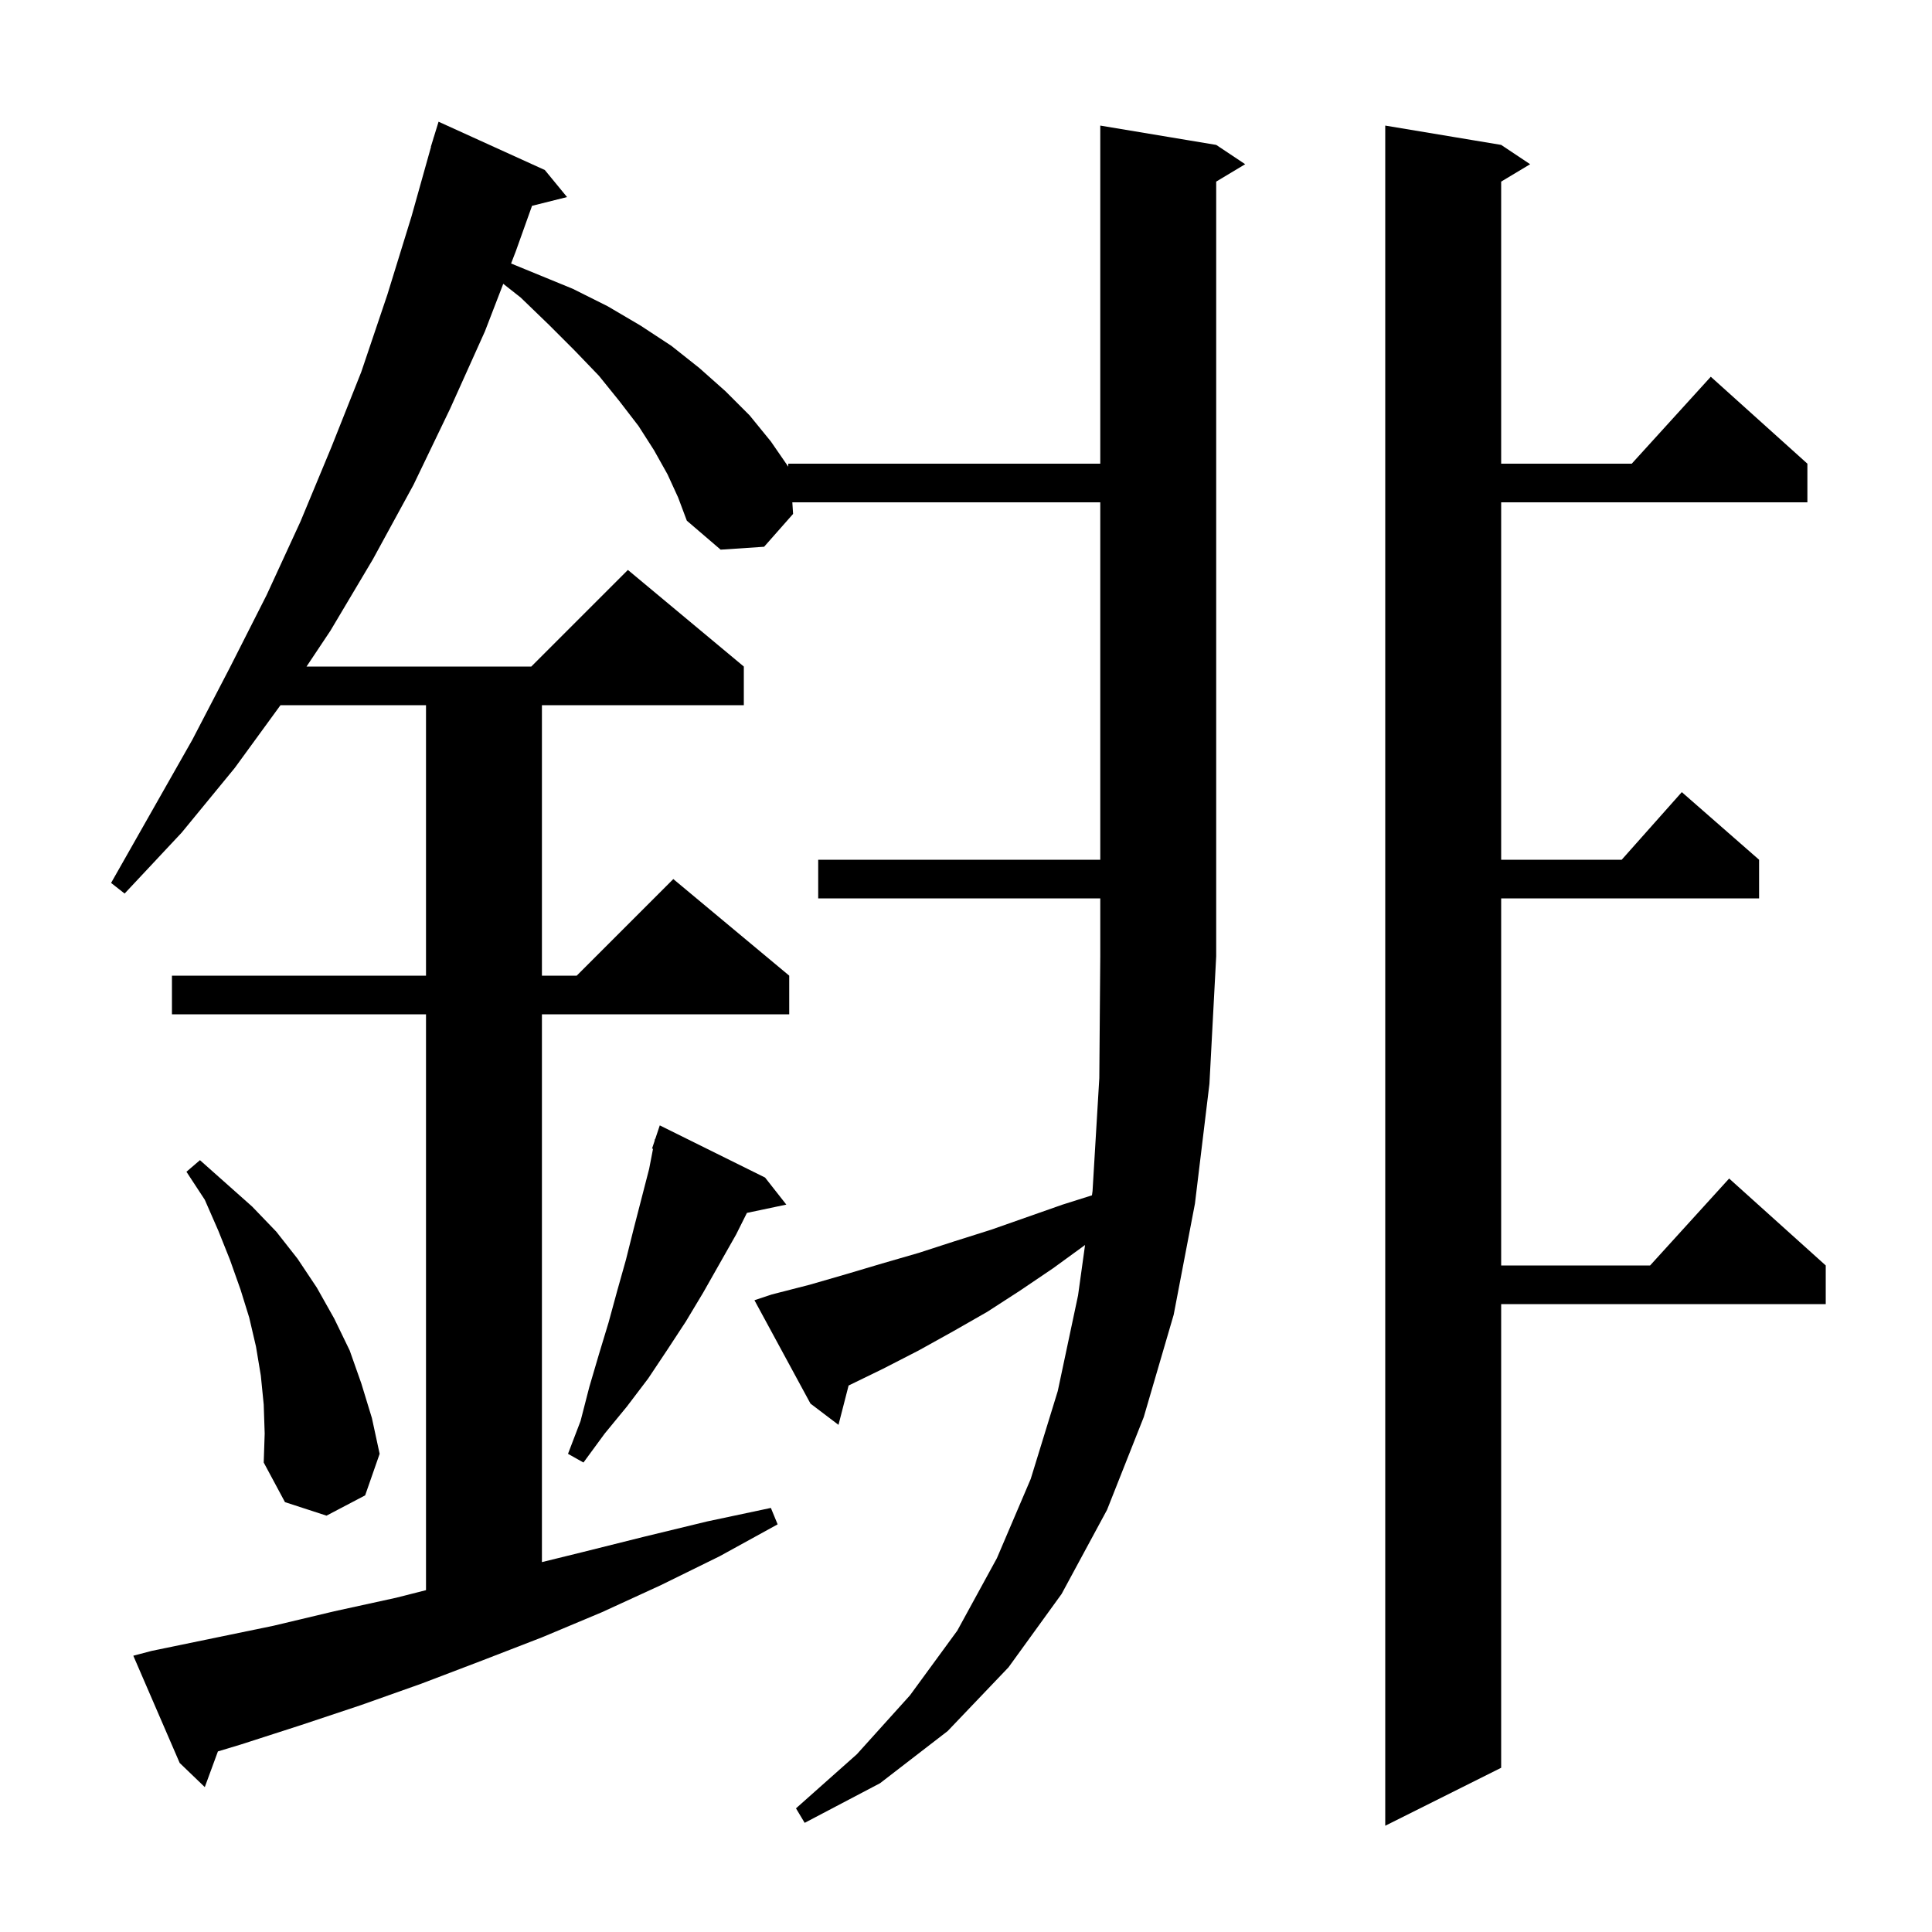 <svg xmlns="http://www.w3.org/2000/svg" xmlns:xlink="http://www.w3.org/1999/xlink" version="1.1" baseProfile="full" viewBox="0 0 200 200" width="200" height="200">
<g fill="black">
<path d="M 155.4 15.0 L 158.4 17.0 L 155.4 18.8 L 155.4 48.0 L 168.918 48.0 L 177.1 39.0 L 187.1 48.0 L 187.1 52.0 L 155.4 52.0 L 155.4 89.0 L 167.878 89.0 L 174.1 82.0 L 182.1 89.0 L 182.1 93.0 L 155.4 93.0 L 155.4 131.0 L 170.818 131.0 L 179.0 122.0 L 189.0 131.0 L 189.0 135.0 L 155.4 135.0 L 155.4 183.0 L 143.4 189.0 L 143.4 13.0 Z M 79.9 134.0 L 83.8 133.0 L 87.6 131.9 L 91.3 130.8 L 95.1 129.7 L 98.8 128.5 L 102.6 127.3 L 110.0 124.7 L 113.039 123.74 L 113.1 123.3 L 113.8 111.6 L 113.9 99.0 L 113.9 93.0 L 84.7 93.0 L 84.7 89.0 L 113.9 89.0 L 113.9 52.0 L 82.022 52.0 L 82.1 53.2 L 79.1 56.6 L 74.6 56.9 L 71.1 53.9 L 70.2 51.5 L 69.1 49.1 L 67.7 46.6 L 66.1 44.1 L 64.1 41.5 L 62.0 38.9 L 59.5 36.3 L 56.8 33.6 L 53.9 30.8 L 52.097 29.38 L 50.2 34.3 L 46.6 42.3 L 42.8 50.2 L 38.6 57.9 L 34.2 65.3 L 31.733 69.0 L 55.0 69.0 L 65.0 59.0 L 77.0 69.0 L 77.0 73.0 L 56.1 73.0 L 56.1 101.0 L 59.7 101.0 L 69.7 91.0 L 81.7 101.0 L 81.7 105.0 L 56.1 105.0 L 56.1 161.709 L 60.2 160.7 L 66.6 159.1 L 73.2 157.5 L 79.8 156.1 L 80.5 157.8 L 74.5 161.1 L 68.4 164.1 L 62.3 166.9 L 56.1 169.5 L 49.9 171.9 L 43.6 174.3 L 37.4 176.5 L 31.1 178.6 L 24.9 180.6 L 22.558 181.306 L 21.2 185.0 L 18.6 182.5 L 13.8 171.4 L 15.7 170.9 L 28.3 168.3 L 34.6 166.8 L 41.0 165.4 L 44.1 164.613 L 44.1 105.0 L 17.8 105.0 L 17.8 101.0 L 44.1 101.0 L 44.1 73.0 L 29.036 73.0 L 24.3 79.5 L 18.8 86.2 L 12.9 92.5 L 11.5 91.4 L 19.9 76.6 L 23.8 69.1 L 27.6 61.6 L 31.1 54.0 L 34.3 46.3 L 37.4 38.5 L 40.1 30.5 L 42.6 22.4 L 44.618 15.204 L 44.6 15.2 L 44.821 14.483 L 44.9 14.2 L 44.907 14.202 L 45.4 12.6 L 56.4 17.6 L 58.7 20.4 L 55.076 21.306 L 53.4 26.0 L 52.907 27.277 L 59.3 29.9 L 62.9 31.7 L 66.3 33.7 L 69.5 35.8 L 72.4 38.1 L 75.1 40.5 L 77.6 43.0 L 79.8 45.7 L 81.6 48.31 L 81.6 48.0 L 113.9 48.0 L 113.9 13.0 L 125.9 15.0 L 128.9 17.0 L 125.9 18.8 L 125.9 99.0 L 125.2 112.2 L 123.7 124.6 L 121.5 136.1 L 118.4 146.7 L 114.6 156.3 L 109.9 165.0 L 104.4 172.6 L 98.1 179.2 L 91.1 184.6 L 83.3 188.7 L 82.4 187.2 L 88.7 181.6 L 94.2 175.5 L 99.1 168.8 L 103.2 161.3 L 106.7 153.1 L 109.5 144.0 L 111.6 134.1 L 112.325 128.879 L 112.3 128.9 L 109.0 131.3 L 105.6 133.6 L 102.2 135.8 L 98.7 137.8 L 95.1 139.8 L 91.4 141.7 L 87.847 143.429 L 86.8 147.5 L 83.9 145.3 L 78.1 134.6 Z M 27.3 145.4 L 27.0 142.4 L 26.5 139.4 L 25.8 136.4 L 24.9 133.5 L 23.8 130.4 L 22.6 127.4 L 21.2 124.2 L 19.3 121.3 L 20.7 120.1 L 26.1 124.9 L 28.6 127.5 L 30.8 130.3 L 32.8 133.3 L 34.6 136.5 L 36.2 139.8 L 37.4 143.2 L 38.5 146.8 L 39.3 150.5 L 37.8 154.8 L 33.8 156.9 L 29.5 155.5 L 27.3 151.4 L 27.4 148.4 Z M 79.2 121.9 L 81.4 124.7 L 77.321 125.559 L 76.2 127.8 L 72.8 133.8 L 71.0 136.8 L 69.1 139.7 L 67.1 142.7 L 64.9 145.6 L 62.6 148.4 L 60.4 151.4 L 58.8 150.5 L 60.1 147.1 L 61.0 143.6 L 62.0 140.2 L 63.0 136.9 L 63.9 133.6 L 64.8 130.4 L 65.6 127.2 L 67.2 121.0 L 67.601 118.926 L 67.5 118.9 L 67.754 118.138 L 67.8 117.9 L 67.83 117.91 L 68.3 116.5 Z " />
</g>
</svg>
